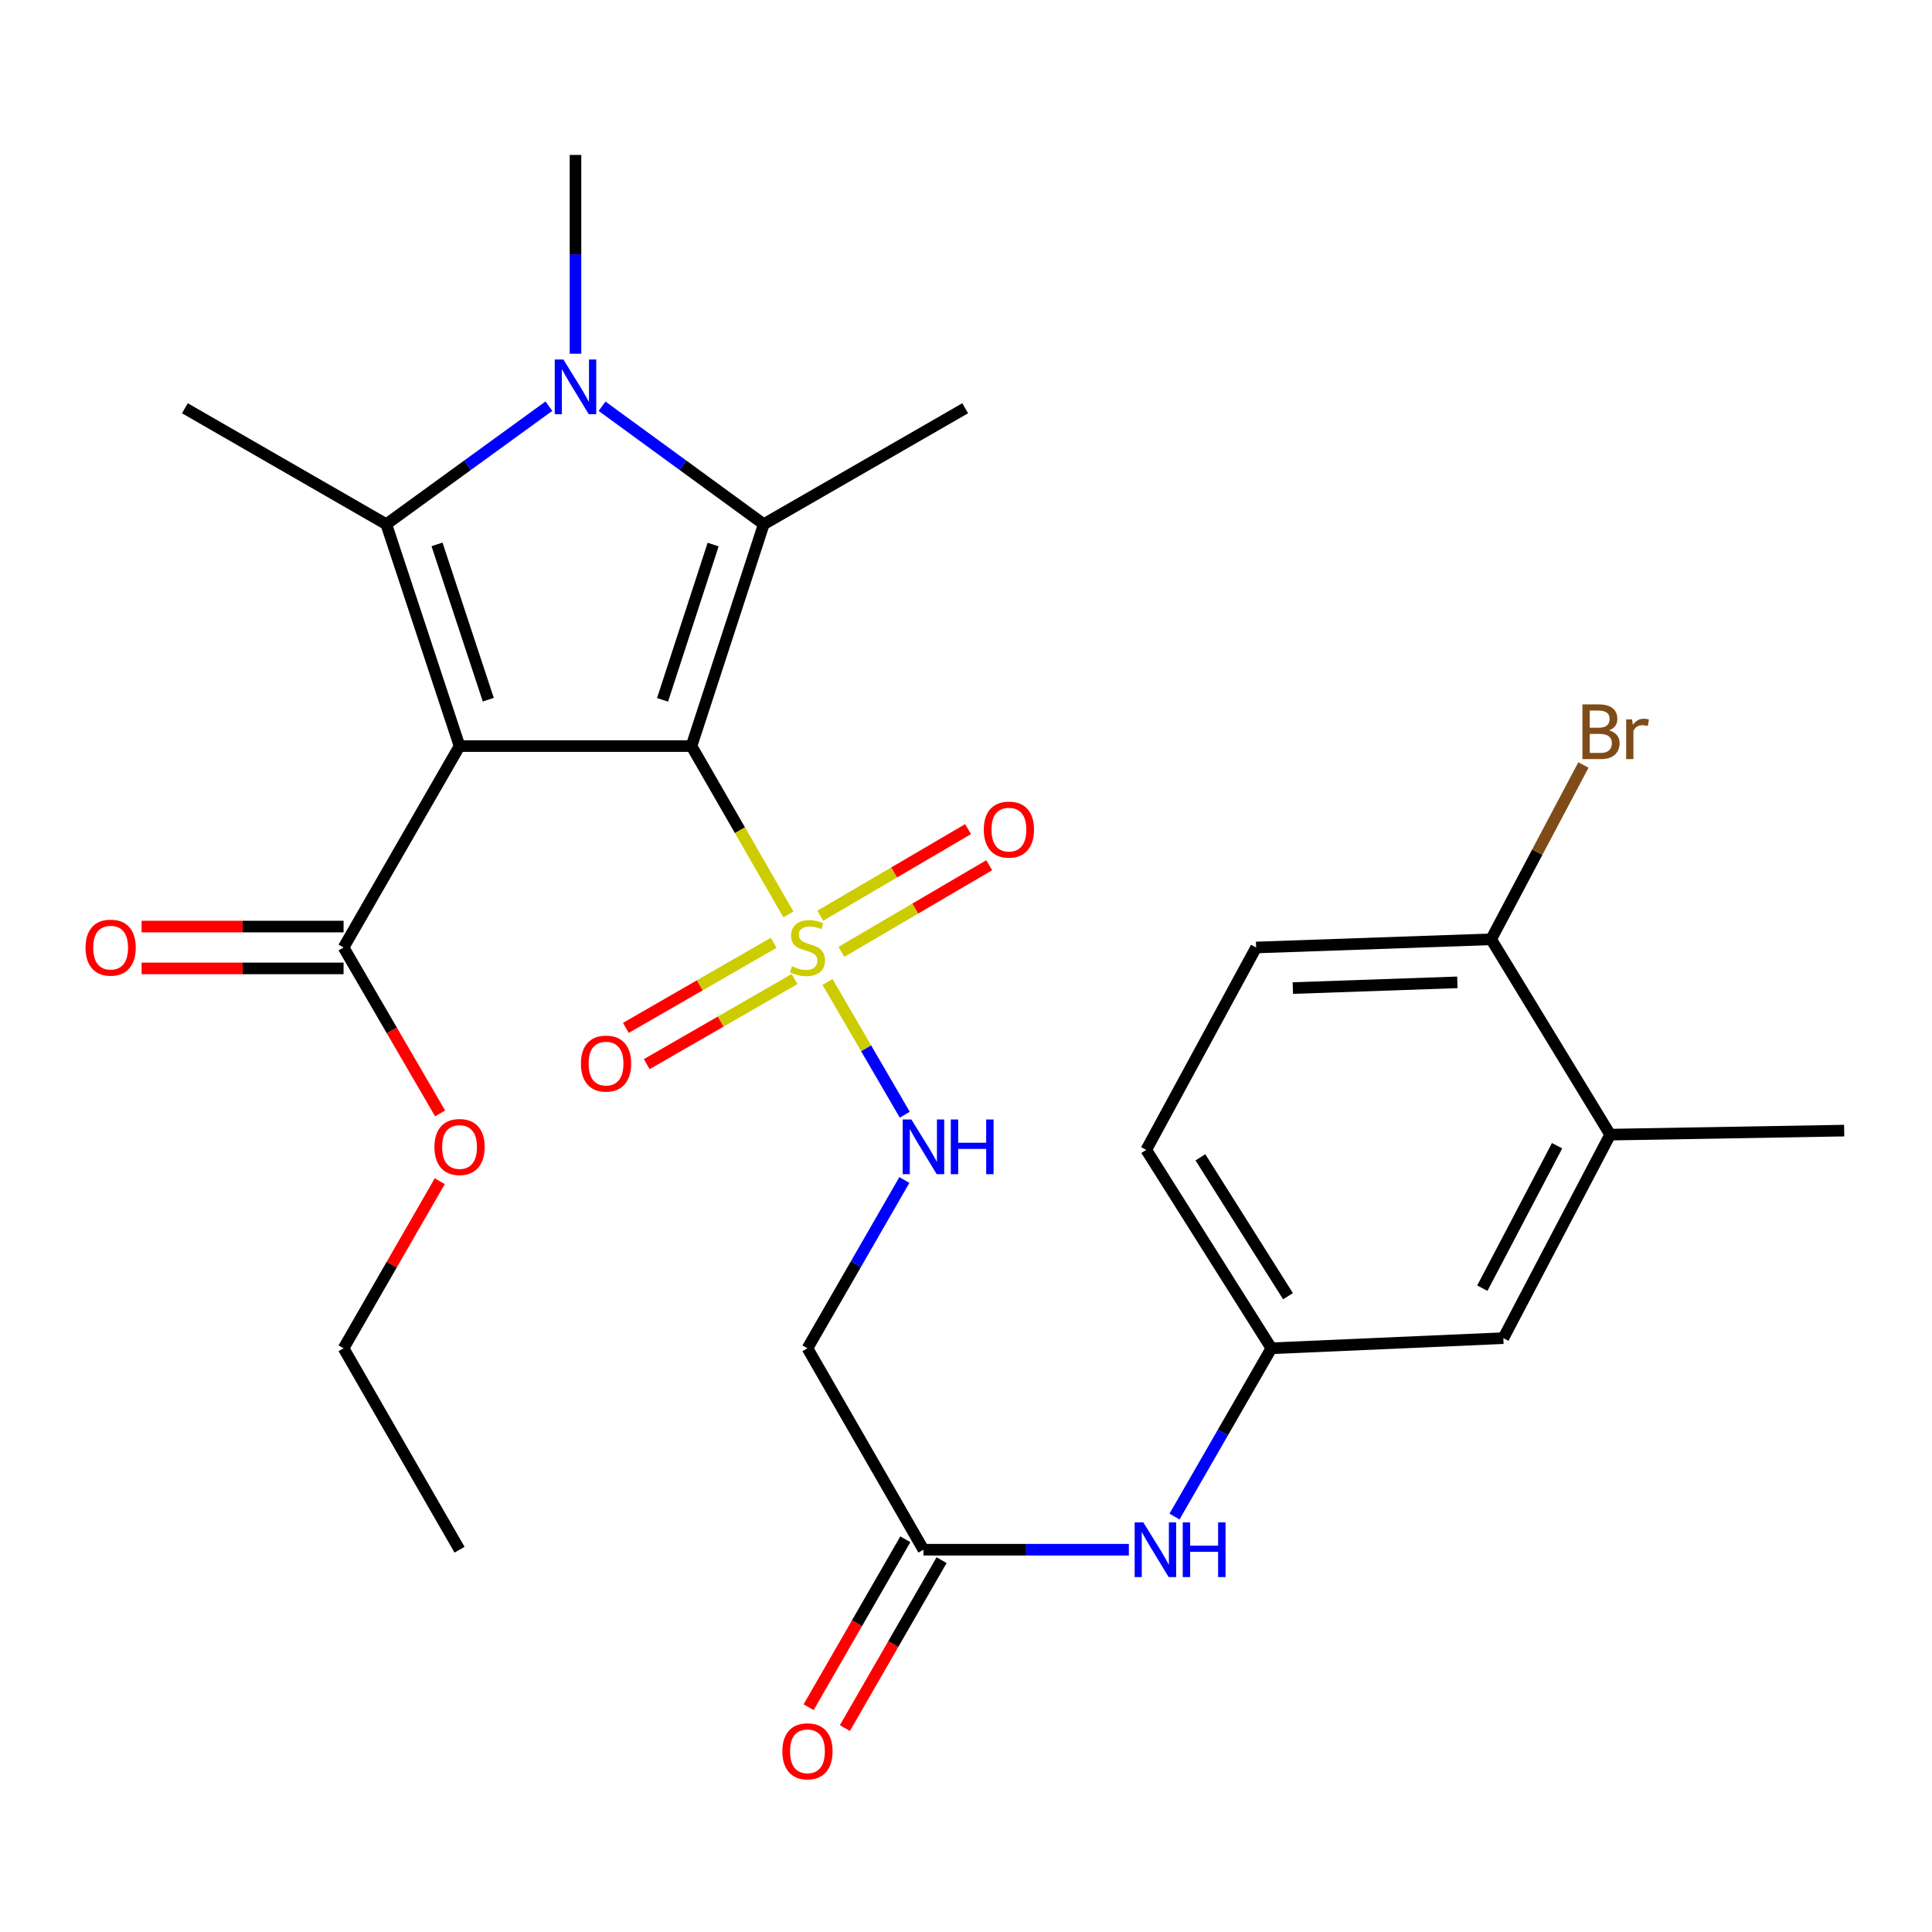 <?xml version='1.0' encoding='iso-8859-1'?>
<svg version='1.1' baseProfile='full'
              xmlns='http://www.w3.org/2000/svg'
                      xmlns:rdkit='http://www.rdkit.org/xml'
                      xmlns:xlink='http://www.w3.org/1999/xlink'
                  xml:space='preserve'
width='1000px' height='1000px' viewBox='0 0 1000 1000'>
<!-- END OF HEADER -->
<rect style='opacity:1.0;fill:#FFFFFF;stroke:none' width='1000' height='1000' x='0' y='0'> </rect>
<path class='bond-0' d='M 357.914,386.171 L 237.859,386.171' style='fill:none;fill-rule:evenodd;stroke:#000000;stroke-width:6px;stroke-linecap:butt;stroke-linejoin:miter;stroke-opacity:1' />
<path class='bond-1' d='M 357.914,386.171 L 382.997,429.73' style='fill:none;fill-rule:evenodd;stroke:#000000;stroke-width:6px;stroke-linecap:butt;stroke-linejoin:miter;stroke-opacity:1' />
<path class='bond-1' d='M 382.997,429.73 L 408.08,473.289' style='fill:none;fill-rule:evenodd;stroke:#CCCC00;stroke-width:6px;stroke-linecap:butt;stroke-linejoin:miter;stroke-opacity:1' />
<path class='bond-2' d='M 357.914,386.171 L 395.322,271.338' style='fill:none;fill-rule:evenodd;stroke:#000000;stroke-width:6px;stroke-linecap:butt;stroke-linejoin:miter;stroke-opacity:1' />
<path class='bond-2' d='M 342.933,362.238 L 369.118,281.855' style='fill:none;fill-rule:evenodd;stroke:#000000;stroke-width:6px;stroke-linecap:butt;stroke-linejoin:miter;stroke-opacity:1' />
<path class='bond-3' d='M 237.859,386.171 L 199.946,271.338' style='fill:none;fill-rule:evenodd;stroke:#000000;stroke-width:6px;stroke-linecap:butt;stroke-linejoin:miter;stroke-opacity:1' />
<path class='bond-3' d='M 252.738,362.156 L 226.199,281.773' style='fill:none;fill-rule:evenodd;stroke:#000000;stroke-width:6px;stroke-linecap:butt;stroke-linejoin:miter;stroke-opacity:1' />
<path class='bond-5' d='M 237.859,386.171 L 177.831,490.416' style='fill:none;fill-rule:evenodd;stroke:#000000;stroke-width:6px;stroke-linecap:butt;stroke-linejoin:miter;stroke-opacity:1' />
<path class='bond-6' d='M 428.337,508.281 L 448.322,542.628' style='fill:none;fill-rule:evenodd;stroke:#CCCC00;stroke-width:6px;stroke-linecap:butt;stroke-linejoin:miter;stroke-opacity:1' />
<path class='bond-6' d='M 448.322,542.628 L 468.307,576.975' style='fill:none;fill-rule:evenodd;stroke:#0000FF;stroke-width:6px;stroke-linecap:butt;stroke-linejoin:miter;stroke-opacity:1' />
<path class='bond-9' d='M 435.518,492.668 L 473.767,470.256' style='fill:none;fill-rule:evenodd;stroke:#CCCC00;stroke-width:6px;stroke-linecap:butt;stroke-linejoin:miter;stroke-opacity:1' />
<path class='bond-9' d='M 473.767,470.256 L 512.016,447.843' style='fill:none;fill-rule:evenodd;stroke:#FF0000;stroke-width:6px;stroke-linecap:butt;stroke-linejoin:miter;stroke-opacity:1' />
<path class='bond-9' d='M 424.569,473.982 L 462.817,451.57' style='fill:none;fill-rule:evenodd;stroke:#CCCC00;stroke-width:6px;stroke-linecap:butt;stroke-linejoin:miter;stroke-opacity:1' />
<path class='bond-9' d='M 462.817,451.57 L 501.066,429.157' style='fill:none;fill-rule:evenodd;stroke:#FF0000;stroke-width:6px;stroke-linecap:butt;stroke-linejoin:miter;stroke-opacity:1' />
<path class='bond-10' d='M 400.452,487.99 L 362.197,510.011' style='fill:none;fill-rule:evenodd;stroke:#CCCC00;stroke-width:6px;stroke-linecap:butt;stroke-linejoin:miter;stroke-opacity:1' />
<path class='bond-10' d='M 362.197,510.011 L 323.941,532.033' style='fill:none;fill-rule:evenodd;stroke:#FF0000;stroke-width:6px;stroke-linecap:butt;stroke-linejoin:miter;stroke-opacity:1' />
<path class='bond-10' d='M 411.257,506.759 L 373.002,528.781' style='fill:none;fill-rule:evenodd;stroke:#CCCC00;stroke-width:6px;stroke-linecap:butt;stroke-linejoin:miter;stroke-opacity:1' />
<path class='bond-10' d='M 373.002,528.781 L 334.746,550.803' style='fill:none;fill-rule:evenodd;stroke:#FF0000;stroke-width:6px;stroke-linecap:butt;stroke-linejoin:miter;stroke-opacity:1' />
<path class='bond-4' d='M 395.322,271.338 L 353.476,240.807' style='fill:none;fill-rule:evenodd;stroke:#000000;stroke-width:6px;stroke-linecap:butt;stroke-linejoin:miter;stroke-opacity:1' />
<path class='bond-4' d='M 353.476,240.807 L 311.63,210.277' style='fill:none;fill-rule:evenodd;stroke:#0000FF;stroke-width:6px;stroke-linecap:butt;stroke-linejoin:miter;stroke-opacity:1' />
<path class='bond-20' d='M 395.322,271.338 L 499.579,211.31' style='fill:none;fill-rule:evenodd;stroke:#000000;stroke-width:6px;stroke-linecap:butt;stroke-linejoin:miter;stroke-opacity:1' />
<path class='bond-21' d='M 199.946,271.338 L 95.689,211.31' style='fill:none;fill-rule:evenodd;stroke:#000000;stroke-width:6px;stroke-linecap:butt;stroke-linejoin:miter;stroke-opacity:1' />
<path class='bond-28' d='M 199.946,271.338 L 242.028,240.786' style='fill:none;fill-rule:evenodd;stroke:#000000;stroke-width:6px;stroke-linecap:butt;stroke-linejoin:miter;stroke-opacity:1' />
<path class='bond-28' d='M 242.028,240.786 L 284.109,210.234' style='fill:none;fill-rule:evenodd;stroke:#0000FF;stroke-width:6px;stroke-linecap:butt;stroke-linejoin:miter;stroke-opacity:1' />
<path class='bond-19' d='M 297.875,183.079 L 297.875,131.638' style='fill:none;fill-rule:evenodd;stroke:#0000FF;stroke-width:6px;stroke-linecap:butt;stroke-linejoin:miter;stroke-opacity:1' />
<path class='bond-19' d='M 297.875,131.638 L 297.875,80.197' style='fill:none;fill-rule:evenodd;stroke:#000000;stroke-width:6px;stroke-linecap:butt;stroke-linejoin:miter;stroke-opacity:1' />
<path class='bond-16' d='M 177.831,479.588 L 125.558,479.588' style='fill:none;fill-rule:evenodd;stroke:#000000;stroke-width:6px;stroke-linecap:butt;stroke-linejoin:miter;stroke-opacity:1' />
<path class='bond-16' d='M 125.558,479.588 L 73.285,479.588' style='fill:none;fill-rule:evenodd;stroke:#FF0000;stroke-width:6px;stroke-linecap:butt;stroke-linejoin:miter;stroke-opacity:1' />
<path class='bond-16' d='M 177.831,501.245 L 125.558,501.245' style='fill:none;fill-rule:evenodd;stroke:#000000;stroke-width:6px;stroke-linecap:butt;stroke-linejoin:miter;stroke-opacity:1' />
<path class='bond-16' d='M 125.558,501.245 L 73.285,501.245' style='fill:none;fill-rule:evenodd;stroke:#FF0000;stroke-width:6px;stroke-linecap:butt;stroke-linejoin:miter;stroke-opacity:1' />
<path class='bond-22' d='M 177.831,490.416 L 202.812,533.357' style='fill:none;fill-rule:evenodd;stroke:#000000;stroke-width:6px;stroke-linecap:butt;stroke-linejoin:miter;stroke-opacity:1' />
<path class='bond-22' d='M 202.812,533.357 L 227.792,576.298' style='fill:none;fill-rule:evenodd;stroke:#FF0000;stroke-width:6px;stroke-linecap:butt;stroke-linejoin:miter;stroke-opacity:1' />
<path class='bond-7' d='M 468.096,610.771 L 443.019,654.322' style='fill:none;fill-rule:evenodd;stroke:#0000FF;stroke-width:6px;stroke-linecap:butt;stroke-linejoin:miter;stroke-opacity:1' />
<path class='bond-7' d='M 443.019,654.322 L 417.942,697.872' style='fill:none;fill-rule:evenodd;stroke:#000000;stroke-width:6px;stroke-linecap:butt;stroke-linejoin:miter;stroke-opacity:1' />
<path class='bond-8' d='M 417.942,697.872 L 477.982,802.13' style='fill:none;fill-rule:evenodd;stroke:#000000;stroke-width:6px;stroke-linecap:butt;stroke-linejoin:miter;stroke-opacity:1' />
<path class='bond-11' d='M 477.982,802.13 L 531.139,802.13' style='fill:none;fill-rule:evenodd;stroke:#000000;stroke-width:6px;stroke-linecap:butt;stroke-linejoin:miter;stroke-opacity:1' />
<path class='bond-11' d='M 531.139,802.13 L 584.296,802.13' style='fill:none;fill-rule:evenodd;stroke:#0000FF;stroke-width:6px;stroke-linecap:butt;stroke-linejoin:miter;stroke-opacity:1' />
<path class='bond-17' d='M 468.598,796.725 L 443.567,840.19' style='fill:none;fill-rule:evenodd;stroke:#000000;stroke-width:6px;stroke-linecap:butt;stroke-linejoin:miter;stroke-opacity:1' />
<path class='bond-17' d='M 443.567,840.19 L 418.537,883.655' style='fill:none;fill-rule:evenodd;stroke:#FF0000;stroke-width:6px;stroke-linecap:butt;stroke-linejoin:miter;stroke-opacity:1' />
<path class='bond-17' d='M 487.366,807.534 L 462.335,850.998' style='fill:none;fill-rule:evenodd;stroke:#000000;stroke-width:6px;stroke-linecap:butt;stroke-linejoin:miter;stroke-opacity:1' />
<path class='bond-17' d='M 462.335,850.998 L 437.305,894.463' style='fill:none;fill-rule:evenodd;stroke:#FF0000;stroke-width:6px;stroke-linecap:butt;stroke-linejoin:miter;stroke-opacity:1' />
<path class='bond-14' d='M 607.922,784.962 L 632.993,741.417' style='fill:none;fill-rule:evenodd;stroke:#0000FF;stroke-width:6px;stroke-linecap:butt;stroke-linejoin:miter;stroke-opacity:1' />
<path class='bond-14' d='M 632.993,741.417 L 658.065,697.872' style='fill:none;fill-rule:evenodd;stroke:#000000;stroke-width:6px;stroke-linecap:butt;stroke-linejoin:miter;stroke-opacity:1' />
<path class='bond-12' d='M 833.419,587.286 L 778.132,692.626' style='fill:none;fill-rule:evenodd;stroke:#000000;stroke-width:6px;stroke-linecap:butt;stroke-linejoin:miter;stroke-opacity:1' />
<path class='bond-12' d='M 805.949,593.022 L 767.248,666.76' style='fill:none;fill-rule:evenodd;stroke:#000000;stroke-width:6px;stroke-linecap:butt;stroke-linejoin:miter;stroke-opacity:1' />
<path class='bond-25' d='M 833.419,587.286 L 954.545,585.205' style='fill:none;fill-rule:evenodd;stroke:#000000;stroke-width:6px;stroke-linecap:butt;stroke-linejoin:miter;stroke-opacity:1' />
<path class='bond-29' d='M 833.419,587.286 L 771.815,486.181' style='fill:none;fill-rule:evenodd;stroke:#000000;stroke-width:6px;stroke-linecap:butt;stroke-linejoin:miter;stroke-opacity:1' />
<path class='bond-13' d='M 771.815,486.181 L 650.172,490.416' style='fill:none;fill-rule:evenodd;stroke:#000000;stroke-width:6px;stroke-linecap:butt;stroke-linejoin:miter;stroke-opacity:1' />
<path class='bond-13' d='M 754.322,508.461 L 669.172,511.426' style='fill:none;fill-rule:evenodd;stroke:#000000;stroke-width:6px;stroke-linecap:butt;stroke-linejoin:miter;stroke-opacity:1' />
<path class='bond-24' d='M 771.815,486.181 L 795.695,441.07' style='fill:none;fill-rule:evenodd;stroke:#000000;stroke-width:6px;stroke-linecap:butt;stroke-linejoin:miter;stroke-opacity:1' />
<path class='bond-24' d='M 795.695,441.07 L 819.575,395.958' style='fill:none;fill-rule:evenodd;stroke:#7F4C19;stroke-width:6px;stroke-linecap:butt;stroke-linejoin:miter;stroke-opacity:1' />
<path class='bond-15' d='M 658.065,697.872 L 778.132,692.626' style='fill:none;fill-rule:evenodd;stroke:#000000;stroke-width:6px;stroke-linecap:butt;stroke-linejoin:miter;stroke-opacity:1' />
<path class='bond-23' d='M 658.065,697.872 L 593.297,595.179' style='fill:none;fill-rule:evenodd;stroke:#000000;stroke-width:6px;stroke-linecap:butt;stroke-linejoin:miter;stroke-opacity:1' />
<path class='bond-23' d='M 666.668,670.915 L 621.33,599.03' style='fill:none;fill-rule:evenodd;stroke:#000000;stroke-width:6px;stroke-linecap:butt;stroke-linejoin:miter;stroke-opacity:1' />
<path class='bond-18' d='M 650.172,490.416 L 593.297,595.179' style='fill:none;fill-rule:evenodd;stroke:#000000;stroke-width:6px;stroke-linecap:butt;stroke-linejoin:miter;stroke-opacity:1' />
<path class='bond-26' d='M 227.63,611.371 L 202.731,654.621' style='fill:none;fill-rule:evenodd;stroke:#FF0000;stroke-width:6px;stroke-linecap:butt;stroke-linejoin:miter;stroke-opacity:1' />
<path class='bond-26' d='M 202.731,654.621 L 177.831,697.872' style='fill:none;fill-rule:evenodd;stroke:#000000;stroke-width:6px;stroke-linecap:butt;stroke-linejoin:miter;stroke-opacity:1' />
<path class='bond-27' d='M 177.831,697.872 L 237.859,802.13' style='fill:none;fill-rule:evenodd;stroke:#000000;stroke-width:6px;stroke-linecap:butt;stroke-linejoin:miter;stroke-opacity:1' />
<path  class='atom-2' d='M 409.942 500.136
Q 410.262 500.256, 411.582 500.816
Q 412.902 501.376, 414.342 501.736
Q 415.822 502.056, 417.262 502.056
Q 419.942 502.056, 421.502 500.776
Q 423.062 499.456, 423.062 497.176
Q 423.062 495.616, 422.262 494.656
Q 421.502 493.696, 420.302 493.176
Q 419.102 492.656, 417.102 492.056
Q 414.582 491.296, 413.062 490.576
Q 411.582 489.856, 410.502 488.336
Q 409.462 486.816, 409.462 484.256
Q 409.462 480.696, 411.862 478.496
Q 414.302 476.296, 419.102 476.296
Q 422.382 476.296, 426.102 477.856
L 425.182 480.936
Q 421.782 479.536, 419.222 479.536
Q 416.462 479.536, 414.942 480.696
Q 413.422 481.816, 413.462 483.776
Q 413.462 485.296, 414.222 486.216
Q 415.022 487.136, 416.142 487.656
Q 417.302 488.176, 419.222 488.776
Q 421.782 489.576, 423.302 490.376
Q 424.822 491.176, 425.902 492.816
Q 427.022 494.416, 427.022 497.176
Q 427.022 501.096, 424.382 503.216
Q 421.782 505.296, 417.422 505.296
Q 414.902 505.296, 412.982 504.736
Q 411.102 504.216, 408.862 503.296
L 409.942 500.136
' fill='#CCCC00'/>
<path  class='atom-5' d='M 291.615 186.081
L 300.895 201.081
Q 301.815 202.561, 303.295 205.241
Q 304.775 207.921, 304.855 208.081
L 304.855 186.081
L 308.615 186.081
L 308.615 214.401
L 304.735 214.401
L 294.775 198.001
Q 293.615 196.081, 292.375 193.881
Q 291.175 191.681, 290.815 191.001
L 290.815 214.401
L 287.135 214.401
L 287.135 186.081
L 291.615 186.081
' fill='#0000FF'/>
<path  class='atom-7' d='M 471.722 579.443
L 481.002 594.443
Q 481.922 595.923, 483.402 598.603
Q 484.882 601.283, 484.962 601.443
L 484.962 579.443
L 488.722 579.443
L 488.722 607.763
L 484.842 607.763
L 474.882 591.363
Q 473.722 589.443, 472.482 587.243
Q 471.282 585.043, 470.922 584.363
L 470.922 607.763
L 467.242 607.763
L 467.242 579.443
L 471.722 579.443
' fill='#0000FF'/>
<path  class='atom-7' d='M 492.122 579.443
L 495.962 579.443
L 495.962 591.483
L 510.442 591.483
L 510.442 579.443
L 514.282 579.443
L 514.282 607.763
L 510.442 607.763
L 510.442 594.683
L 495.962 594.683
L 495.962 607.763
L 492.122 607.763
L 492.122 579.443
' fill='#0000FF'/>
<path  class='atom-10' d='M 509.211 429.398
Q 509.211 422.598, 512.571 418.798
Q 515.931 414.998, 522.211 414.998
Q 528.491 414.998, 531.851 418.798
Q 535.211 422.598, 535.211 429.398
Q 535.211 436.278, 531.811 440.198
Q 528.411 444.078, 522.211 444.078
Q 515.971 444.078, 512.571 440.198
Q 509.211 436.318, 509.211 429.398
M 522.211 440.878
Q 526.531 440.878, 528.851 437.998
Q 531.211 435.078, 531.211 429.398
Q 531.211 423.838, 528.851 421.038
Q 526.531 418.198, 522.211 418.198
Q 517.891 418.198, 515.531 420.998
Q 513.211 423.798, 513.211 429.398
Q 513.211 435.118, 515.531 437.998
Q 517.891 440.878, 522.211 440.878
' fill='#FF0000'/>
<path  class='atom-11' d='M 300.685 550.512
Q 300.685 543.712, 304.045 539.912
Q 307.405 536.112, 313.685 536.112
Q 319.965 536.112, 323.325 539.912
Q 326.685 543.712, 326.685 550.512
Q 326.685 557.392, 323.285 561.312
Q 319.885 565.192, 313.685 565.192
Q 307.445 565.192, 304.045 561.312
Q 300.685 557.432, 300.685 550.512
M 313.685 561.992
Q 318.005 561.992, 320.325 559.112
Q 322.685 556.192, 322.685 550.512
Q 322.685 544.952, 320.325 542.152
Q 318.005 539.312, 313.685 539.312
Q 309.365 539.312, 307.005 542.112
Q 304.685 544.912, 304.685 550.512
Q 304.685 556.232, 307.005 559.112
Q 309.365 561.992, 313.685 561.992
' fill='#FF0000'/>
<path  class='atom-12' d='M 591.777 787.97
L 601.057 802.97
Q 601.977 804.45, 603.457 807.13
Q 604.937 809.81, 605.017 809.97
L 605.017 787.97
L 608.777 787.97
L 608.777 816.29
L 604.897 816.29
L 594.937 799.89
Q 593.777 797.97, 592.537 795.77
Q 591.337 793.57, 590.977 792.89
L 590.977 816.29
L 587.297 816.29
L 587.297 787.97
L 591.777 787.97
' fill='#0000FF'/>
<path  class='atom-12' d='M 612.177 787.97
L 616.017 787.97
L 616.017 800.01
L 630.497 800.01
L 630.497 787.97
L 634.337 787.97
L 634.337 816.29
L 630.497 816.29
L 630.497 803.21
L 616.017 803.21
L 616.017 816.29
L 612.177 816.29
L 612.177 787.97
' fill='#0000FF'/>
<path  class='atom-17' d='M 44.271 490.496
Q 44.271 483.696, 47.631 479.896
Q 50.991 476.096, 57.271 476.096
Q 63.551 476.096, 66.911 479.896
Q 70.271 483.696, 70.271 490.496
Q 70.271 497.376, 66.871 501.296
Q 63.471 505.176, 57.271 505.176
Q 51.031 505.176, 47.631 501.296
Q 44.271 497.416, 44.271 490.496
M 57.271 501.976
Q 61.591 501.976, 63.911 499.096
Q 66.271 496.176, 66.271 490.496
Q 66.271 484.936, 63.911 482.136
Q 61.591 479.296, 57.271 479.296
Q 52.951 479.296, 50.591 482.096
Q 48.271 484.896, 48.271 490.496
Q 48.271 496.216, 50.591 499.096
Q 52.951 501.976, 57.271 501.976
' fill='#FF0000'/>
<path  class='atom-18' d='M 404.942 906.467
Q 404.942 899.667, 408.302 895.867
Q 411.662 892.067, 417.942 892.067
Q 424.222 892.067, 427.582 895.867
Q 430.942 899.667, 430.942 906.467
Q 430.942 913.347, 427.542 917.267
Q 424.142 921.147, 417.942 921.147
Q 411.702 921.147, 408.302 917.267
Q 404.942 913.387, 404.942 906.467
M 417.942 917.947
Q 422.262 917.947, 424.582 915.067
Q 426.942 912.147, 426.942 906.467
Q 426.942 900.907, 424.582 898.107
Q 422.262 895.267, 417.942 895.267
Q 413.622 895.267, 411.262 898.067
Q 408.942 900.867, 408.942 906.467
Q 408.942 912.187, 411.262 915.067
Q 413.622 917.947, 417.942 917.947
' fill='#FF0000'/>
<path  class='atom-23' d='M 224.859 593.683
Q 224.859 586.883, 228.219 583.083
Q 231.579 579.283, 237.859 579.283
Q 244.139 579.283, 247.499 583.083
Q 250.859 586.883, 250.859 593.683
Q 250.859 600.563, 247.459 604.483
Q 244.059 608.363, 237.859 608.363
Q 231.619 608.363, 228.219 604.483
Q 224.859 600.603, 224.859 593.683
M 237.859 605.163
Q 242.179 605.163, 244.499 602.283
Q 246.859 599.363, 246.859 593.683
Q 246.859 588.123, 244.499 585.323
Q 242.179 582.483, 237.859 582.483
Q 233.539 582.483, 231.179 585.283
Q 228.859 588.083, 228.859 593.683
Q 228.859 599.403, 231.179 602.283
Q 233.539 605.163, 237.859 605.163
' fill='#FF0000'/>
<path  class='atom-25' d='M 832.819 378.039
Q 835.539 378.799, 836.899 380.479
Q 838.299 382.119, 838.299 384.559
Q 838.299 388.479, 835.779 390.719
Q 833.299 392.919, 828.579 392.919
L 819.059 392.919
L 819.059 364.599
L 827.419 364.599
Q 832.259 364.599, 834.699 366.559
Q 837.139 368.519, 837.139 372.119
Q 837.139 376.399, 832.819 378.039
M 822.859 367.799
L 822.859 376.679
L 827.419 376.679
Q 830.219 376.679, 831.659 375.559
Q 833.139 374.399, 833.139 372.119
Q 833.139 367.799, 827.419 367.799
L 822.859 367.799
M 828.579 389.719
Q 831.339 389.719, 832.819 388.399
Q 834.299 387.079, 834.299 384.559
Q 834.299 382.239, 832.659 381.079
Q 831.059 379.879, 827.979 379.879
L 822.859 379.879
L 822.859 389.719
L 828.579 389.719
' fill='#7F4C19'/>
<path  class='atom-25' d='M 844.739 372.359
L 845.179 375.199
Q 847.339 371.999, 850.859 371.999
Q 851.979 371.999, 853.499 372.399
L 852.899 375.759
Q 851.179 375.359, 850.219 375.359
Q 848.539 375.359, 847.419 376.039
Q 846.339 376.679, 845.459 378.239
L 845.459 392.919
L 841.699 392.919
L 841.699 372.359
L 844.739 372.359
' fill='#7F4C19'/>
</svg>
